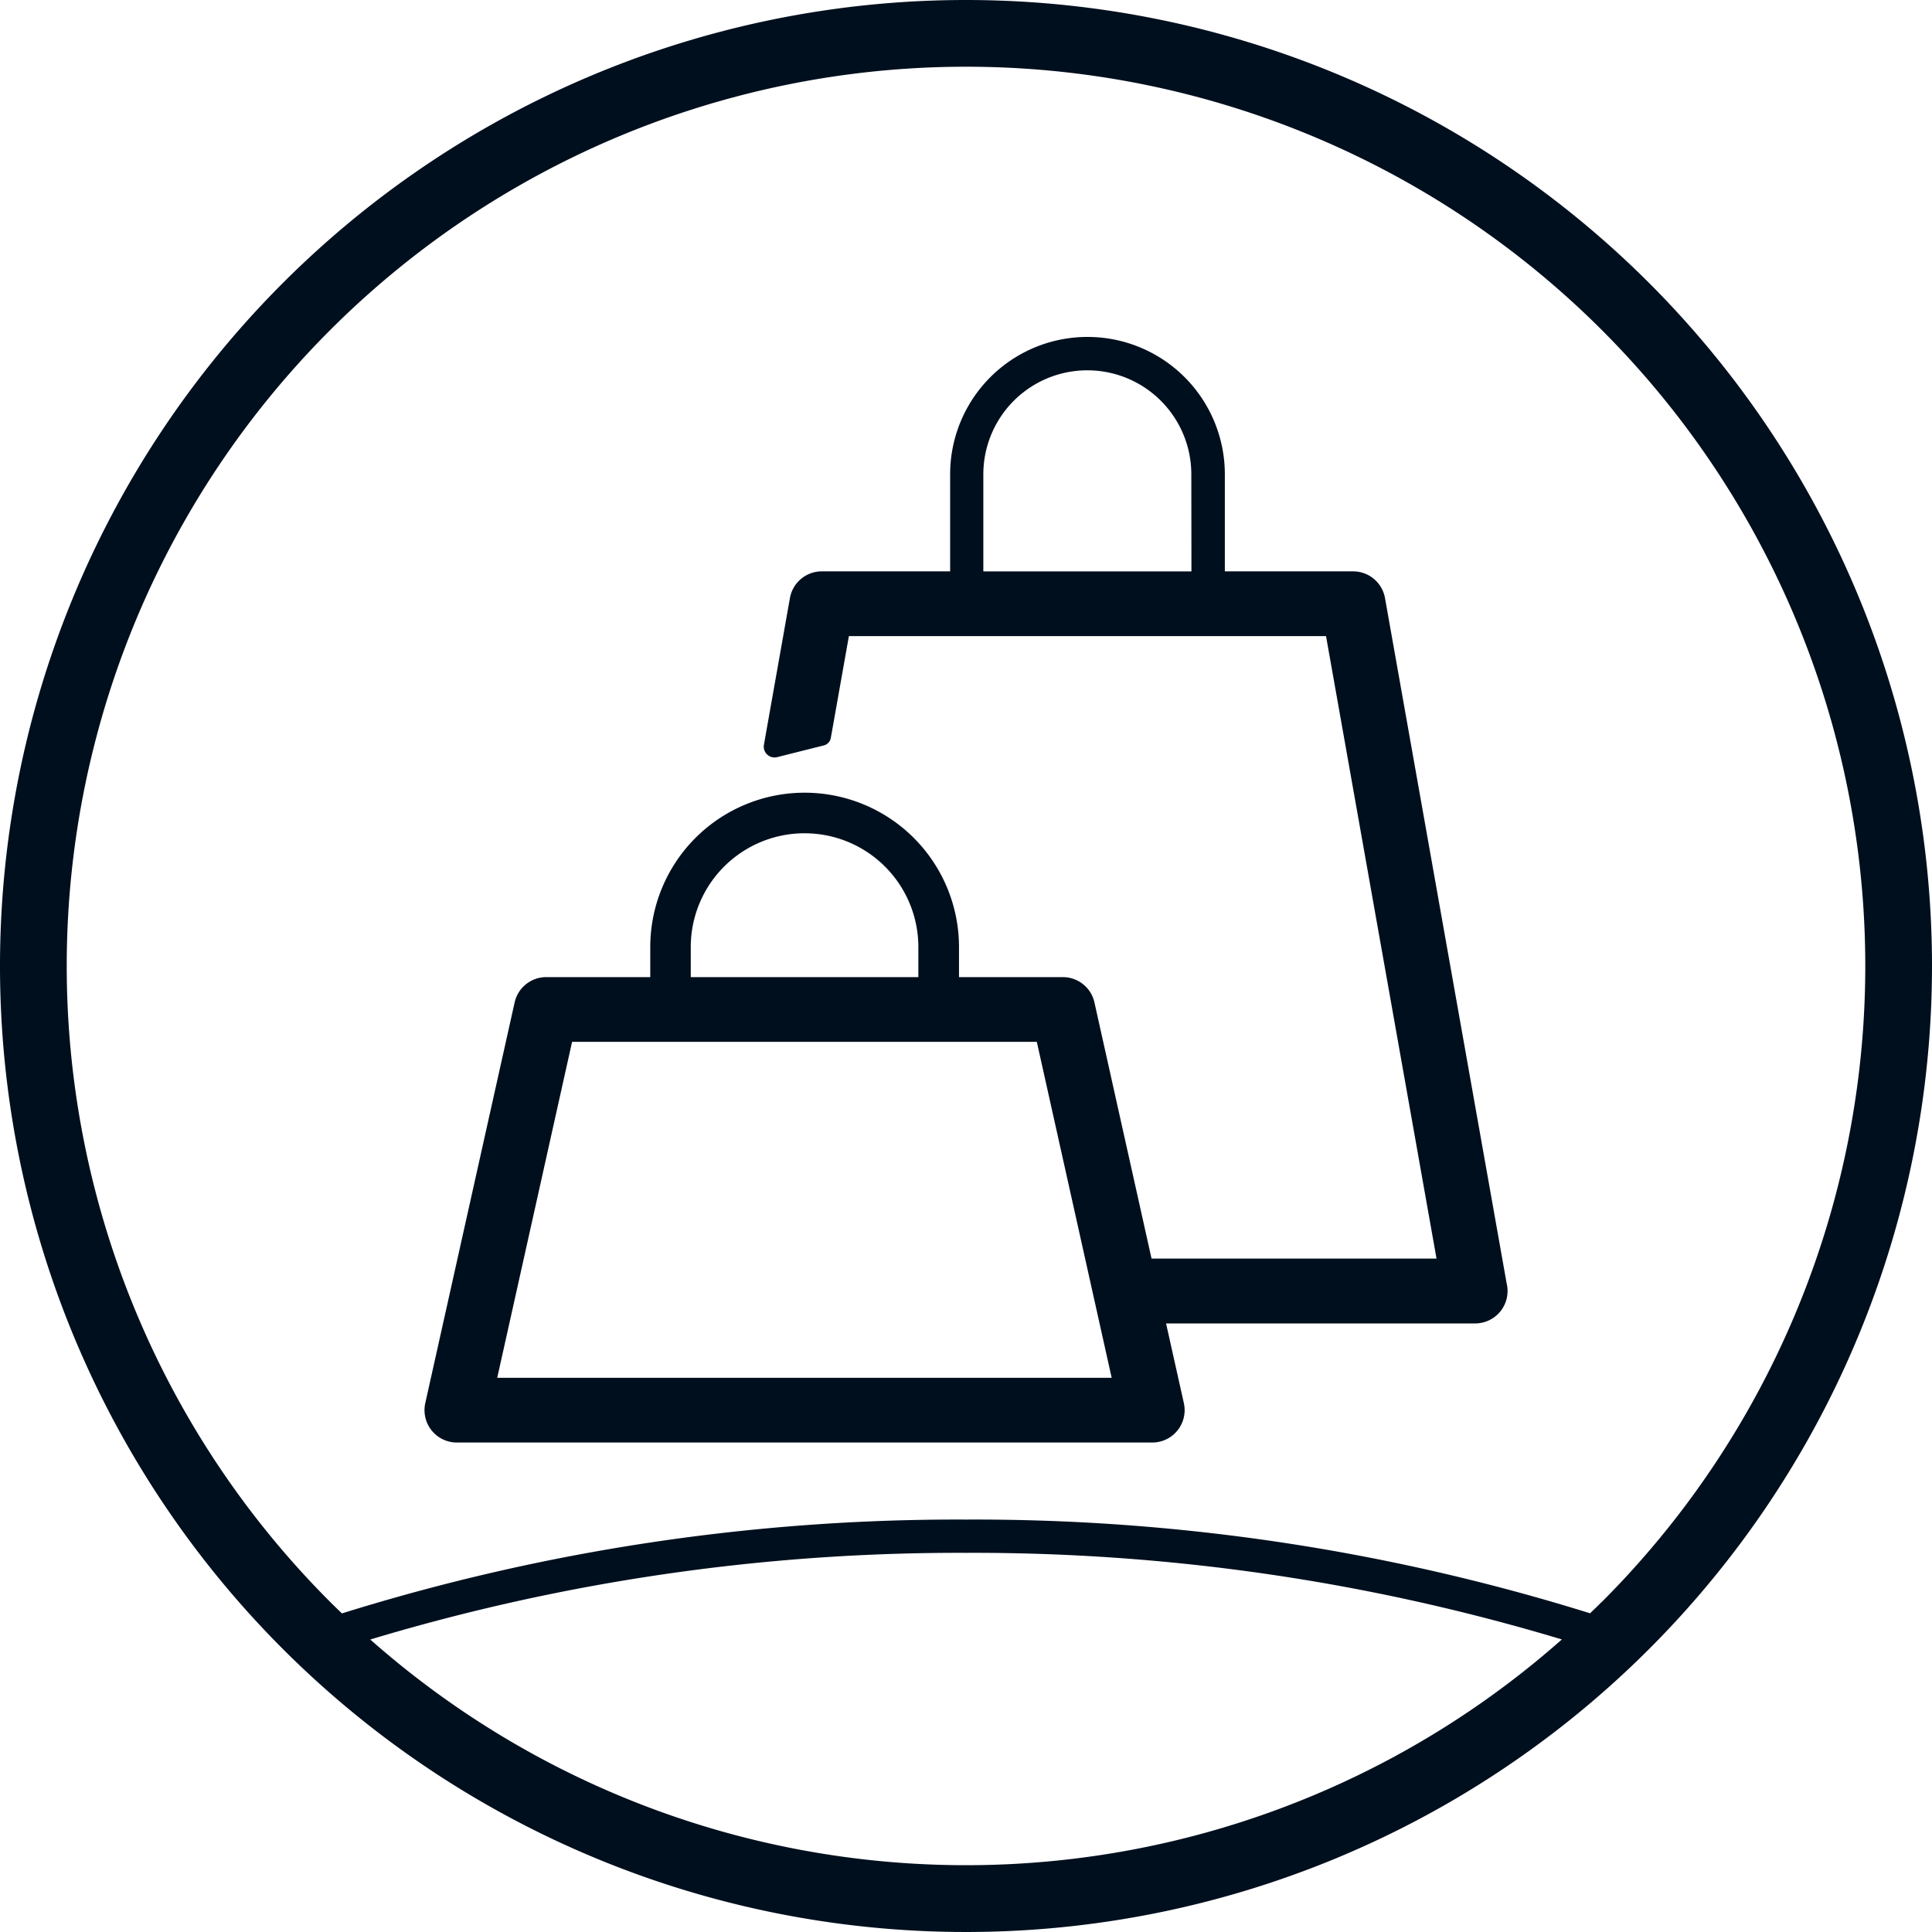 <svg xmlns="http://www.w3.org/2000/svg" xmlns:xlink="http://www.w3.org/1999/xlink" width="80" height="80" viewBox="0 0 80 80">
  <defs>
    <clipPath id="clip-path">
      <rect id="Rectangle_140" data-name="Rectangle 140" width="80" height="80" fill="#000f1e"/>
    </clipPath>
    <clipPath id="clip-picto_shopping">
      <rect width="80" height="80"/>
    </clipPath>
  </defs>
  <g id="picto_shopping" data-name="picto shopping" clip-path="url(#clip-picto_shopping)">
    <g id="Group_709" data-name="Group 709">
      <g id="Group_708" data-name="Group 708" clip-path="url(#clip-path)">
        <path id="Path_1131" data-name="Path 1131" d="M40,0A40,40,0,1,0,80,40,40,40,0,0,0,40,0M15.328,67.89A84.486,84.486,0,0,1,40,64.3a84.494,84.494,0,0,1,24.673,3.586,37.233,37.233,0,0,1-49.344,0m51-1.559c-.161.161-.325.319-.488.476A85.53,85.53,0,0,0,40,62.922a85.521,85.521,0,0,0-25.841,3.886c-.164-.158-.328-.316-.489-.477A37.237,37.237,0,1,1,66.331,13.669a37.237,37.237,0,0,1,0,52.661" fill="#000f1e"/>
        <path id="Path_1132" data-name="Path 1132" d="M130.083,106.944l-5.051-28.456a1.34,1.34,0,0,0-1.32-1.106H118.4v-4.02a5.687,5.687,0,1,0-11.375,0v4.02h-5.315a1.34,1.34,0,0,0-1.319,1.106l-1.077,6.076a.447.447,0,0,0,.549.51l1.932-.485a.391.391,0,0,0,.29-.312l.748-4.214H122.59l4.575,25.775h-11.8L113,95.231a1.34,1.34,0,0,0-1.308-1.048h-4.3V92.939a6.392,6.392,0,0,0-12.784,0v1.244H90.3a1.341,1.341,0,0,0-1.308,1.048l-3.7,16.592a1.34,1.34,0,0,0,1.308,1.632h28.795a1.34,1.34,0,0,0,1.308-1.632l-.737-3.3h12.8a1.34,1.34,0,0,0,1.32-1.574M117.017,77.383H108.4v-4.02a4.306,4.306,0,0,1,8.612,0ZM96.285,92.939a4.712,4.712,0,0,1,9.424,0v1.244H96.285Zm-8.014,17.835,3.1-13.911h19.243l3.1,13.911Z" transform="translate(-67.682 -53.723)" fill="#000f1e"/>
      </g>
    </g>
  </g>
</svg>
